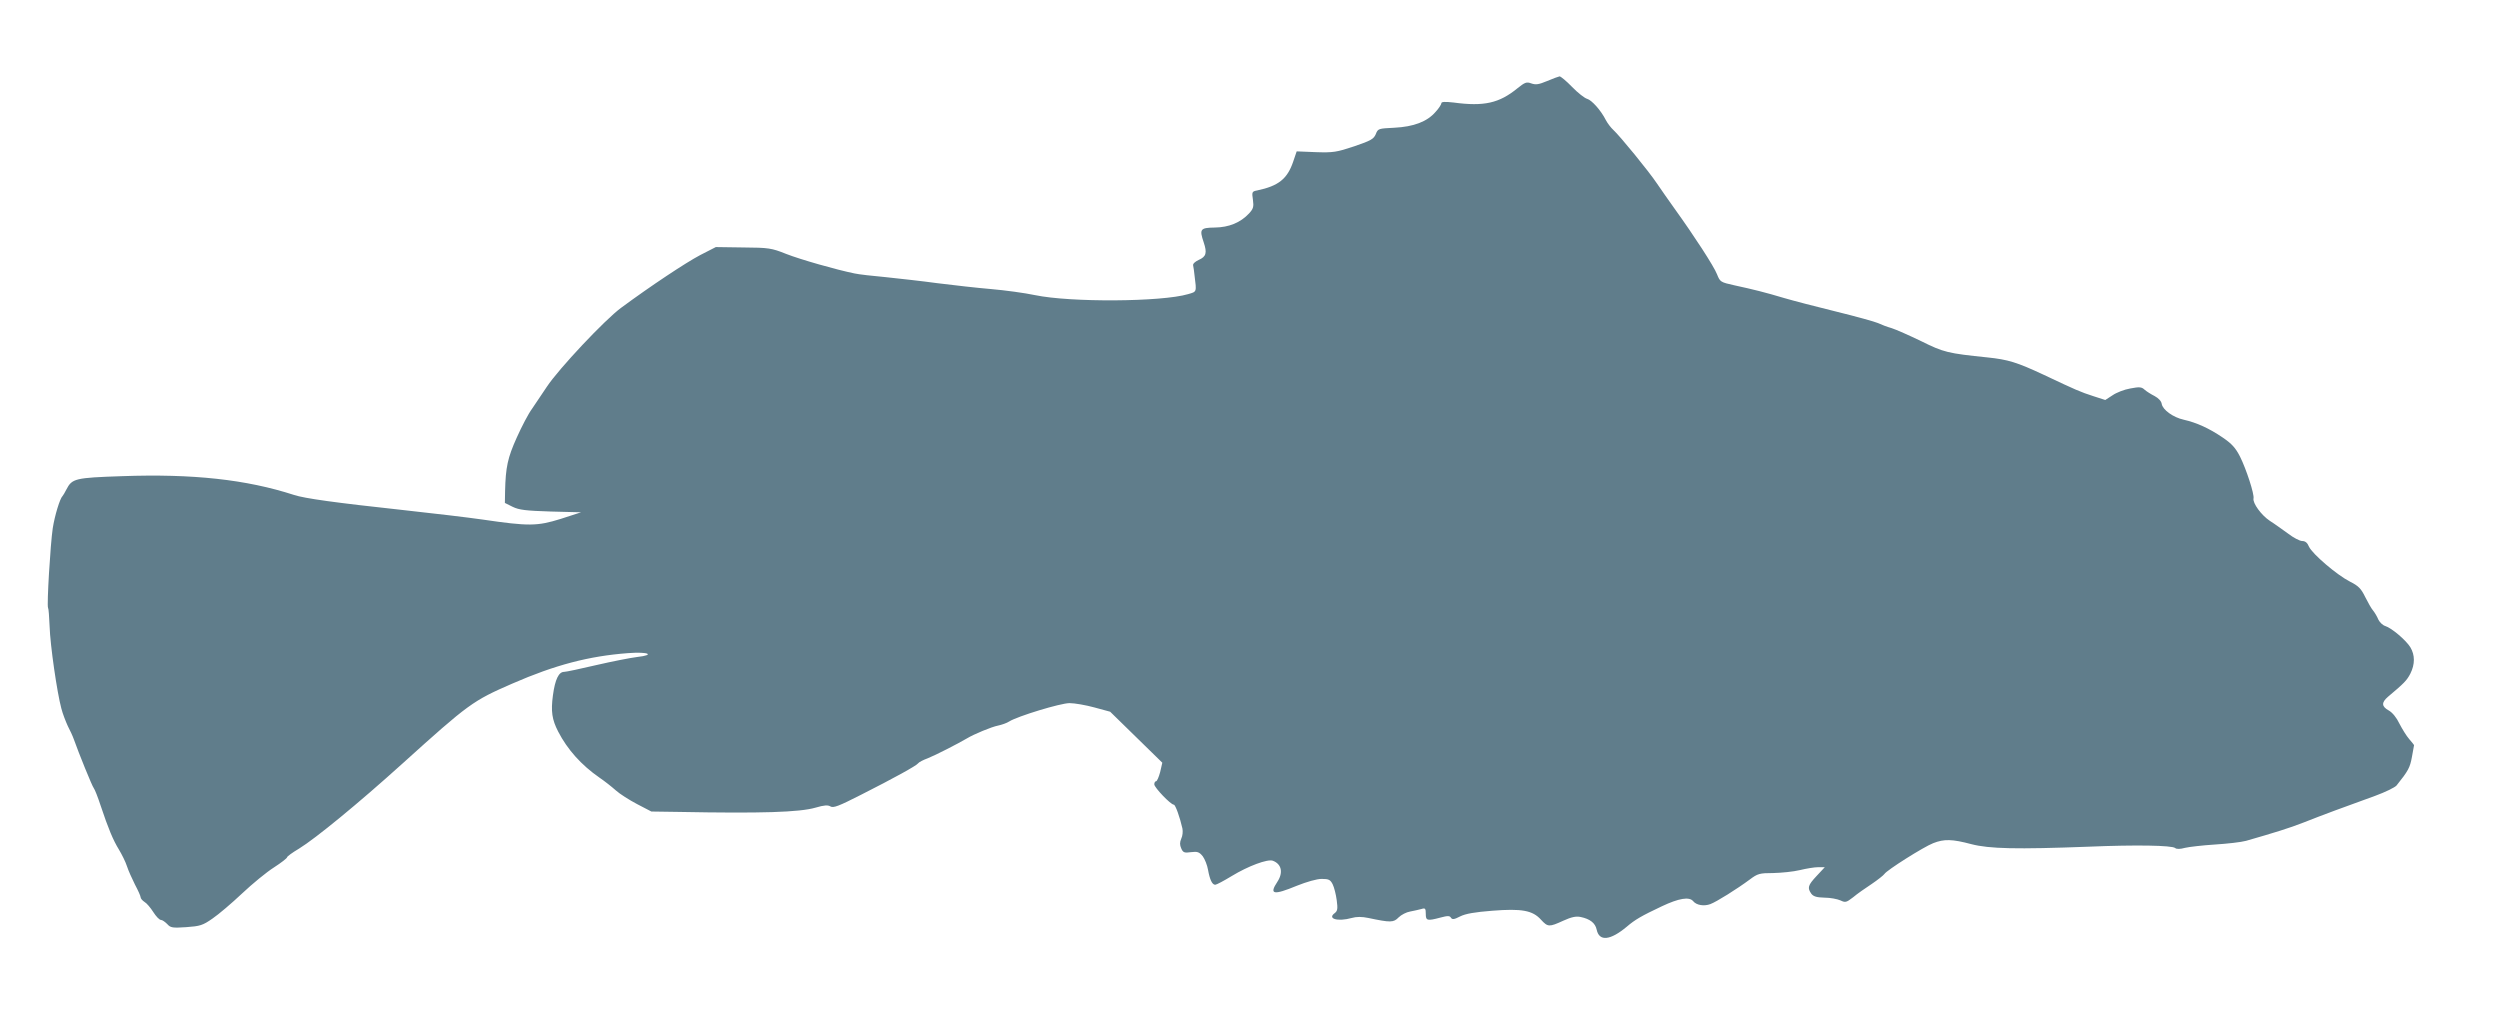 <?xml version="1.0" standalone="no"?>
<!DOCTYPE svg PUBLIC "-//W3C//DTD SVG 20010904//EN"
 "http://www.w3.org/TR/2001/REC-SVG-20010904/DTD/svg10.dtd">
<svg version="1.0" xmlns="http://www.w3.org/2000/svg"
 width="1280pt" height="525pt" viewBox="0 0 1280 525"
 preserveAspectRatio="xMidYMid meet">
<g transform="translate(0,525) scale(0.1,-0.1)"
fill="#607d8b" stroke="none">
<path d="M7921 4835 c-43 -18 -58 -20 -81 -12 -24 9 -32 6 -72 -26 -92 -75
-170 -93 -325 -72 -44 5 -63 4 -63 -3 0 -6 -13 -27 -30 -45 -43 -50 -112 -76
-211 -81 -81 -4 -84 -4 -95 -33 -11 -25 -25 -33 -110 -62 -90 -30 -107 -33
-197 -30 l-98 4 -18 -53 c-30 -88 -75 -124 -184 -147 -27 -5 -28 -8 -22 -48 5
-36 2 -46 -20 -70 -44 -47 -103 -71 -175 -72 -75 -1 -80 -8 -57 -76 18 -54 13
-73 -26 -90 -19 -9 -31 -20 -28 -29 2 -8 5 -31 7 -50 11 -87 12 -83 -33 -96
-135 -40 -602 -43 -784 -5 -52 11 -154 25 -225 31 -71 6 -194 20 -274 30 -80
11 -199 24 -265 31 -66 6 -138 14 -160 19 -93 19 -276 71 -350 100 -75 30 -89
32 -220 33 l-140 2 -80 -41 c-74 -39 -252 -157 -405 -270 -82 -60 -320 -313
-380 -404 -25 -37 -59 -88 -76 -113 -18 -24 -53 -91 -78 -147 -47 -104 -57
-152 -60 -275 l-1 -60 40 -20 c33 -16 68 -20 195 -24 l155 -4 -105 -34 c-119
-37 -162 -38 -400 -3 -69 10 -253 32 -410 49 -342 37 -501 59 -555 77 -244 79
-518 109 -881 96 -240 -8 -255 -12 -284 -68 -8 -16 -17 -31 -20 -34 -13 -12
-40 -100 -50 -165 -12 -80 -31 -396 -24 -407 3 -4 6 -47 8 -95 3 -97 38 -338
60 -420 7 -28 23 -68 33 -90 11 -21 25 -51 31 -68 25 -71 94 -241 102 -250 5
-6 21 -46 35 -89 40 -120 64 -177 94 -226 15 -25 34 -63 41 -85 7 -22 26 -64
41 -94 16 -30 29 -59 29 -65 0 -6 9 -17 20 -24 11 -6 31 -30 45 -52 14 -22 31
-40 39 -40 7 0 21 -10 32 -21 17 -19 26 -21 98 -16 70 5 84 9 134 44 31 21 99
79 151 128 53 50 126 110 164 134 37 24 67 47 67 52 0 4 27 24 61 44 86 53
303 231 529 435 341 308 361 322 563 410 220 96 393 141 593 156 104 8 142 -9
45 -20 -32 -4 -125 -22 -207 -41 -81 -19 -156 -35 -166 -35 -27 0 -46 -38 -57
-120 -11 -82 -5 -124 27 -186 47 -91 118 -171 212 -236 25 -17 62 -46 82 -64
21 -19 70 -50 110 -71 l73 -38 140 -2 c423 -8 619 -2 701 22 44 13 63 14 76 6
15 -9 43 2 155 59 170 86 286 150 294 162 3 5 25 17 50 26 38 15 155 75 199
101 36 22 128 60 160 66 19 4 45 13 57 21 43 27 263 94 309 94 26 0 83 -10
127 -22 l81 -22 134 -131 133 -130 -11 -48 c-7 -26 -16 -47 -21 -47 -5 0 -9
-7 -9 -16 0 -16 84 -104 100 -104 8 0 31 -64 44 -122 3 -15 1 -38 -6 -52 -8
-19 -8 -32 0 -50 9 -21 16 -24 50 -19 33 4 42 1 60 -21 11 -15 23 -46 27 -69
9 -50 21 -77 37 -77 6 0 44 20 85 45 84 51 183 88 210 78 45 -17 54 -61 23
-108 -43 -65 -21 -70 100 -20 50 20 102 35 127 35 36 0 44 -4 56 -27 8 -16 17
-52 21 -82 6 -44 4 -55 -10 -66 -40 -29 15 -45 87 -25 24 7 52 7 85 0 114 -24
129 -24 155 3 13 13 40 27 59 30 19 4 45 9 58 13 19 6 22 3 22 -25 0 -35 7
-37 75 -19 37 10 48 10 54 -1 7 -10 16 -9 47 7 28 14 75 22 164 29 151 12 207
2 250 -46 35 -38 42 -38 114 -5 42 19 65 24 89 19 48 -10 75 -31 82 -65 13
-61 69 -56 155 16 41 35 73 54 179 104 87 41 140 50 160 26 17 -21 56 -27 88
-15 32 12 136 77 202 126 40 30 50 33 120 33 42 1 103 7 136 15 33 8 75 15 94
15 l34 0 -42 -45 c-45 -48 -48 -61 -27 -91 11 -14 27 -19 68 -20 29 0 65 -7
81 -14 25 -12 30 -11 65 16 20 17 63 47 95 68 31 21 60 44 65 51 11 19 201
139 250 158 56 22 97 21 195 -5 92 -24 231 -27 602 -13 239 10 426 7 442 -7 7
-6 25 -6 50 1 21 5 90 13 153 17 63 4 135 12 160 19 143 41 224 66 295 94 88
35 220 84 365 136 52 19 101 43 110 53 61 76 69 92 79 146 6 33 11 60 11 61 0
1 -11 15 -25 31 -14 16 -36 52 -50 79 -14 30 -36 57 -54 67 -38 21 -39 41 -4
71 81 68 96 83 114 118 24 48 24 95 0 135 -22 36 -96 99 -129 109 -13 4 -28
19 -35 33 -6 15 -18 35 -26 45 -9 10 -27 42 -41 70 -21 43 -34 57 -78 79 -67
34 -193 142 -210 179 -8 20 -19 29 -35 29 -12 0 -45 17 -72 38 -28 20 -69 50
-93 65 -44 29 -89 91 -84 115 5 21 -37 150 -69 214 -23 45 -42 66 -89 98 -69
47 -133 76 -199 91 -55 12 -108 51 -113 81 -2 14 -16 29 -36 40 -18 9 -42 24
-52 33 -15 14 -26 15 -73 6 -30 -5 -71 -21 -91 -35 l-37 -24 -62 20 c-65 21
-86 30 -253 109 -137 64 -182 78 -288 89 -204 21 -224 26 -339 83 -62 30 -130
60 -152 67 -22 6 -53 18 -70 26 -16 7 -113 34 -215 59 -102 25 -221 56 -265
69 -97 29 -157 44 -254 65 -72 16 -74 17 -90 57 -16 41 -116 195 -216 334 -30
41 -70 100 -91 130 -42 63 -191 245 -224 275 -12 11 -29 33 -38 50 -25 50 -73
103 -96 109 -12 3 -47 30 -77 61 -29 30 -58 54 -64 54 -5 -1 -34 -11 -64 -24z"/>
</g>
</svg>
